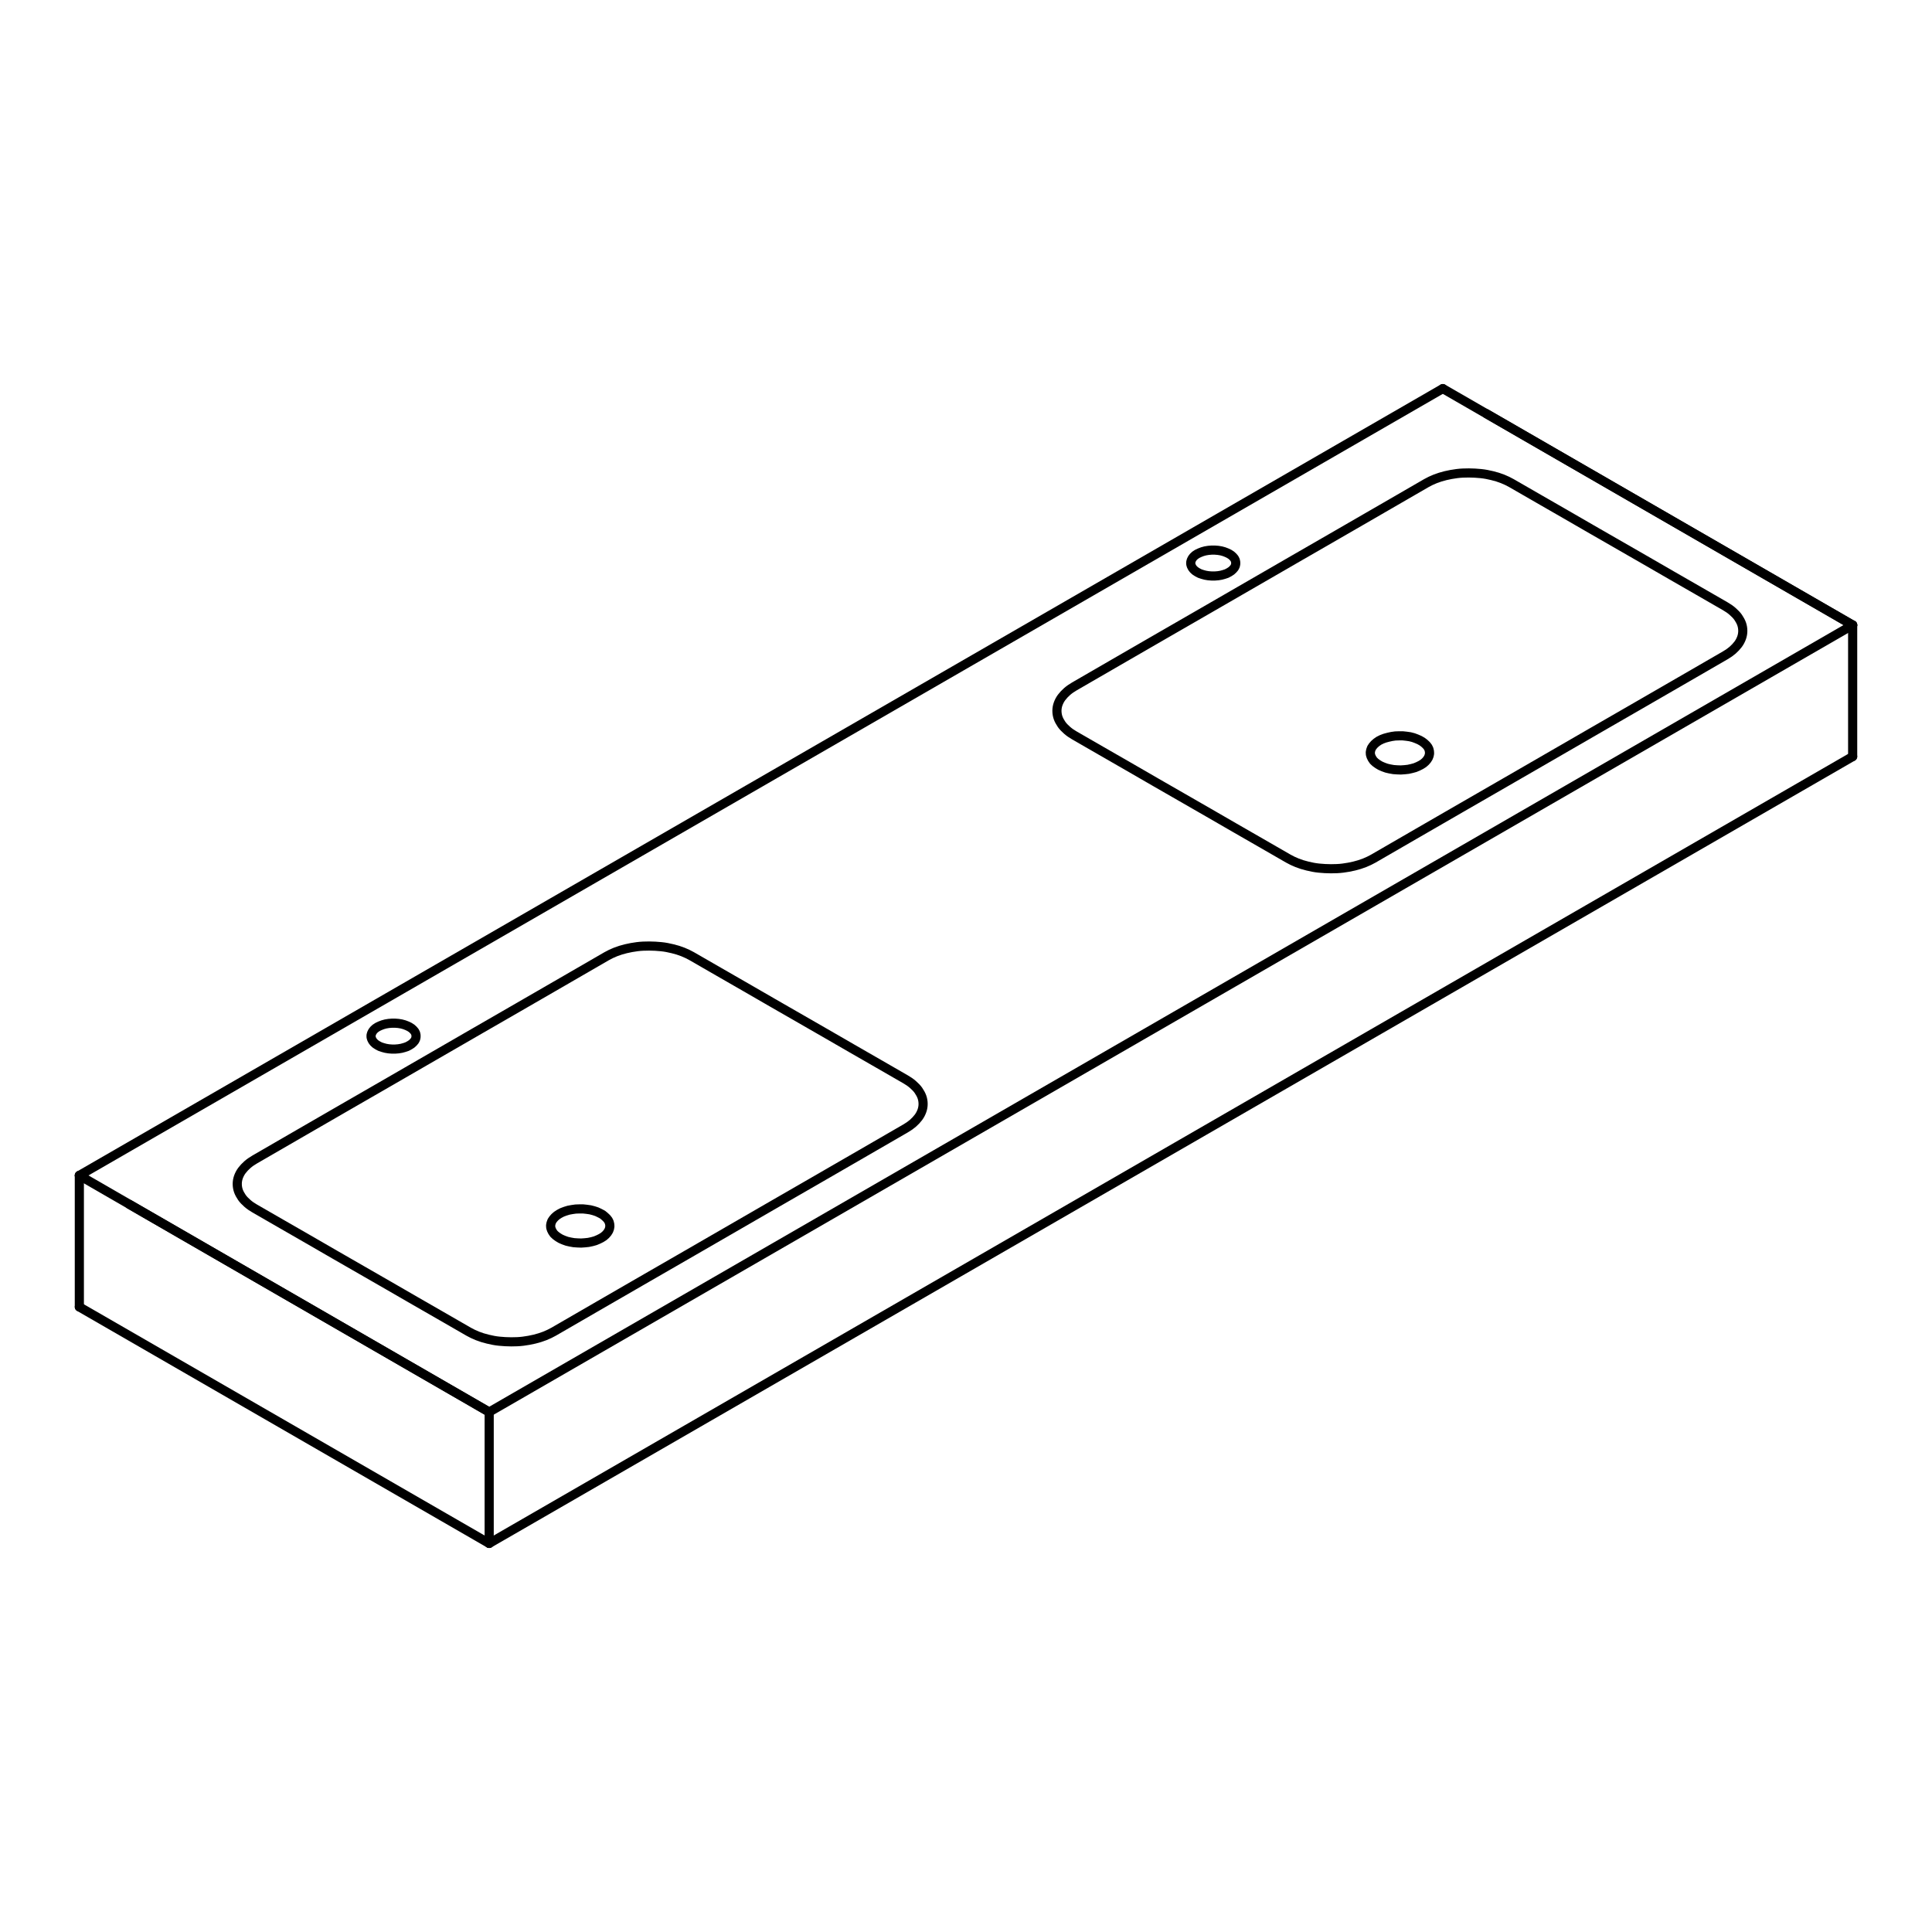 <?xml version="1.0" encoding="UTF-8"?><svg id="_0" xmlns="http://www.w3.org/2000/svg" viewBox="0 0 150 150"><defs><style>.cls-1{fill:none;stroke:#000;stroke-linecap:round;stroke-linejoin:round;stroke-width:.71px;}</style></defs><g id="LINE"><line class="cls-1" x1="112.02" y1="30.17" x2="6.16" y2="91.26"/></g><g id="LWPOLYLINE"><polyline class="cls-1" points="95.43 44.43 95.6 44.32 95.73 44.2 95.84 44.07 95.91 43.93 95.94 43.79 95.94 43.65 95.91 43.5 95.84 43.36 95.73 43.23 95.6 43.11 95.43 43 95.24 42.91 95.03 42.83 94.81 42.77 94.57 42.73 94.32 42.71 94.07 42.71 93.82 42.73 93.58 42.77 93.36 42.83 93.15 42.91 92.96 43 92.79 43.11 92.66 43.23 92.56 43.36 92.49 43.5 92.45 43.65 92.45 43.79 92.49 43.93 92.56 44.07 92.66 44.2 92.79 44.32 92.96 44.43 93.15 44.53 93.36 44.6 93.58 44.66 93.82 44.7 94.07 44.72 94.32 44.72 94.57 44.7 94.81 44.66 95.03 44.6 95.24 44.53 95.43 44.43"/></g><g id="LWPOLYLINE-2"><polyline class="cls-1" points="31.79 81.16 31.96 81.05 32.09 80.93 32.2 80.8 32.27 80.66 32.3 80.52 32.3 80.37 32.27 80.23 32.2 80.09 32.09 79.96 31.96 79.84 31.79 79.73 31.6 79.64 31.39 79.56 31.17 79.5 30.93 79.46 30.68 79.44 30.43 79.44 30.18 79.46 29.94 79.5 29.72 79.56 29.51 79.64 29.32 79.73 29.15 79.84 29.02 79.96 28.92 80.09 28.85 80.23 28.81 80.37 28.81 80.52 28.85 80.66 28.92 80.8 29.02 80.93 29.15 81.05 29.32 81.16 29.51 81.26 29.72 81.33 29.94 81.39 30.18 81.43 30.43 81.45 30.68 81.45 30.93 81.43 31.17 81.39 31.39 81.33 31.6 81.26 31.79 81.16"/></g><g id="LINE-2"><line class="cls-1" x1="143.84" y1="58.74" x2="143.84" y2="48.53"/></g><g id="LINE-3"><line class="cls-1" x1="143.84" y1="48.53" x2="115.41" y2="32.12"/></g><g id="LWPOLYLINE-3"><polyline class="cls-1" points="43.43 94.24 43.23 94.37 43.07 94.51 42.94 94.66 42.84 94.81 42.78 94.98 42.75 95.14 42.76 95.31 42.81 95.47 42.89 95.63 43 95.79 43.15 95.93 43.33 96.06 43.53 96.18 43.76 96.28 44.01 96.37 44.27 96.43 44.55 96.48 44.84 96.5 45.12 96.51 45.41 96.49 45.69 96.46 45.97 96.4 46.22 96.33 46.46 96.23 46.68 96.12 46.87 96 47.03 95.86 47.16 95.71 47.26 95.55 47.32 95.39 47.35 95.22 47.34 95.06 47.3 94.89 47.22 94.73 47.1 94.58 46.95 94.44 46.78 94.3 46.57 94.19 46.34 94.08 46.1 94 45.83 93.93 45.55 93.89 45.27 93.86 44.98 93.86 44.69 93.87 44.41 93.91 44.14 93.96 43.88 94.04 43.64 94.13 43.43 94.24"/></g><g id="LWPOLYLINE-4"><polyline class="cls-1" points="107.06 57.51 106.87 57.64 106.71 57.78 106.58 57.93 106.48 58.08 106.42 58.25 106.39 58.41 106.4 58.58 106.45 58.74 106.53 58.9 106.64 59.06 106.79 59.2 106.97 59.33 107.17 59.45 107.4 59.55 107.65 59.64 107.91 59.7 108.19 59.75 108.47 59.77 108.76 59.78 109.05 59.76 109.33 59.73 109.6 59.67 109.86 59.6 110.1 59.5 110.32 59.39 110.51 59.27 110.67 59.13 110.8 58.98 110.9 58.82 110.96 58.66 110.99 58.5 110.98 58.33 110.94 58.16 110.86 58 110.74 57.85 110.59 57.71 110.42 57.58 110.21 57.46 109.98 57.36 109.74 57.27 109.47 57.2 109.19 57.16 108.91 57.13 108.62 57.13 108.33 57.14 108.05 57.18 107.78 57.24 107.52 57.31 107.28 57.4 107.06 57.51"/></g><g id="LINE-4"><line class="cls-1" x1="37.98" y1="109.63" x2="10.05" y2="93.51"/></g><g id="LINE-5"><line class="cls-1" x1="143.84" y1="48.53" x2="37.98" y2="109.63"/></g><g id="SPLINE"><path class="cls-1" d="M28.08,98.61l-2.07-1.19-2.06-1.19-2.07-1.19-2.1-1.21c-.21-.12-.4-.25-.57-.4s-.32-.3-.43-.46-.21-.34-.27-.51-.09-.36-.09-.54.03-.36.09-.53.15-.35.27-.51.27-.32.43-.46.36-.28.57-.4l3.44-1.99,3.41-1.97,3.4-1.96,3.41-1.97,3.41-1.97,3.4-1.96,3.41-1.97,3.44-1.99c.21-.12.44-.23.69-.33s.52-.18.8-.25.58-.12.88-.16.62-.05.93-.05.62.02.93.05.6.09.89.16.55.15.8.25.48.21.69.33l2.1,1.21,2.07,1.19,2.06,1.19,2.07,1.19,2.07,1.19,2.06,1.19,2.07,1.19,2.1,1.21c.21.12.4.25.57.4s.32.3.43.46.21.34.27.51.09.36.09.54-.03.36-.09.53-.15.35-.27.51-.27.32-.43.46-.36.28-.57.4l-3.44,1.99-3.41,1.97-3.4,1.96-3.41,1.97-3.41,1.97-3.4,1.96-3.41,1.97-3.44,1.99c-.21.12-.44.23-.69.33s-.52.18-.8.25-.58.12-.88.16-.62.05-.93.05-.62-.02-.93-.05-.6-.09-.89-.16-.55-.15-.8-.25-.48-.21-.69-.33l-2.1-1.21-2.07-1.19-2.06-1.19-2.07-1.19Z"/></g><g id="SPLINE-2"><path class="cls-1" d="M91.72,61.88l-2.07-1.19-2.06-1.19-2.07-1.19-2.1-1.21c-.21-.12-.4-.25-.57-.4s-.32-.3-.43-.46-.21-.34-.27-.51-.09-.36-.09-.54.03-.36.09-.53.15-.35.27-.51.27-.32.43-.46.36-.28.57-.4l3.44-1.99,3.41-1.97,3.4-1.96,3.41-1.97,3.41-1.97,3.4-1.96,3.41-1.97,3.44-1.99c.21-.12.44-.23.69-.33s.52-.18.8-.25.58-.12.88-.16.62-.05.93-.05.62.02.93.05.6.09.89.16.55.15.8.25.48.21.69.33l2.1,1.21,2.07,1.19,2.06,1.19,2.07,1.19,2.07,1.19,2.06,1.19,2.07,1.19,2.1,1.21c.21.12.4.25.57.4s.32.3.43.46.21.34.27.51.09.36.09.54-.03.36-.09.53-.15.35-.27.51-.27.32-.43.46-.36.28-.57.4l-3.44,1.99-3.41,1.97-3.4,1.96-3.41,1.97-3.41,1.97-3.4,1.96-3.41,1.97-3.44,1.99c-.21.12-.44.23-.69.33s-.52.18-.8.25-.58.12-.88.16-.62.05-.93.05-.62-.02-.93-.05-.6-.09-.89-.16-.55-.15-.8-.25-.48-.21-.69-.33l-2.1-1.21-2.07-1.19-2.06-1.19-2.07-1.19Z"/></g><g id="LINE-6"><line class="cls-1" x1="37.98" y1="109.63" x2="37.98" y2="119.83"/></g><g id="LINE-7"><line class="cls-1" x1="37.98" y1="109.63" x2="6.16" y2="91.26"/></g><g id="LINE-8"><line class="cls-1" x1="143.84" y1="58.74" x2="37.98" y2="119.83"/></g><g id="LINE-9"><line class="cls-1" x1="37.98" y1="119.83" x2="6.16" y2="101.47"/></g><g id="LINE-10"><line class="cls-1" x1="143.84" y1="48.53" x2="112.02" y2="30.17"/></g><g id="LINE-11"><line class="cls-1" x1="6.16" y1="91.26" x2="6.16" y2="101.47"/></g></svg>
